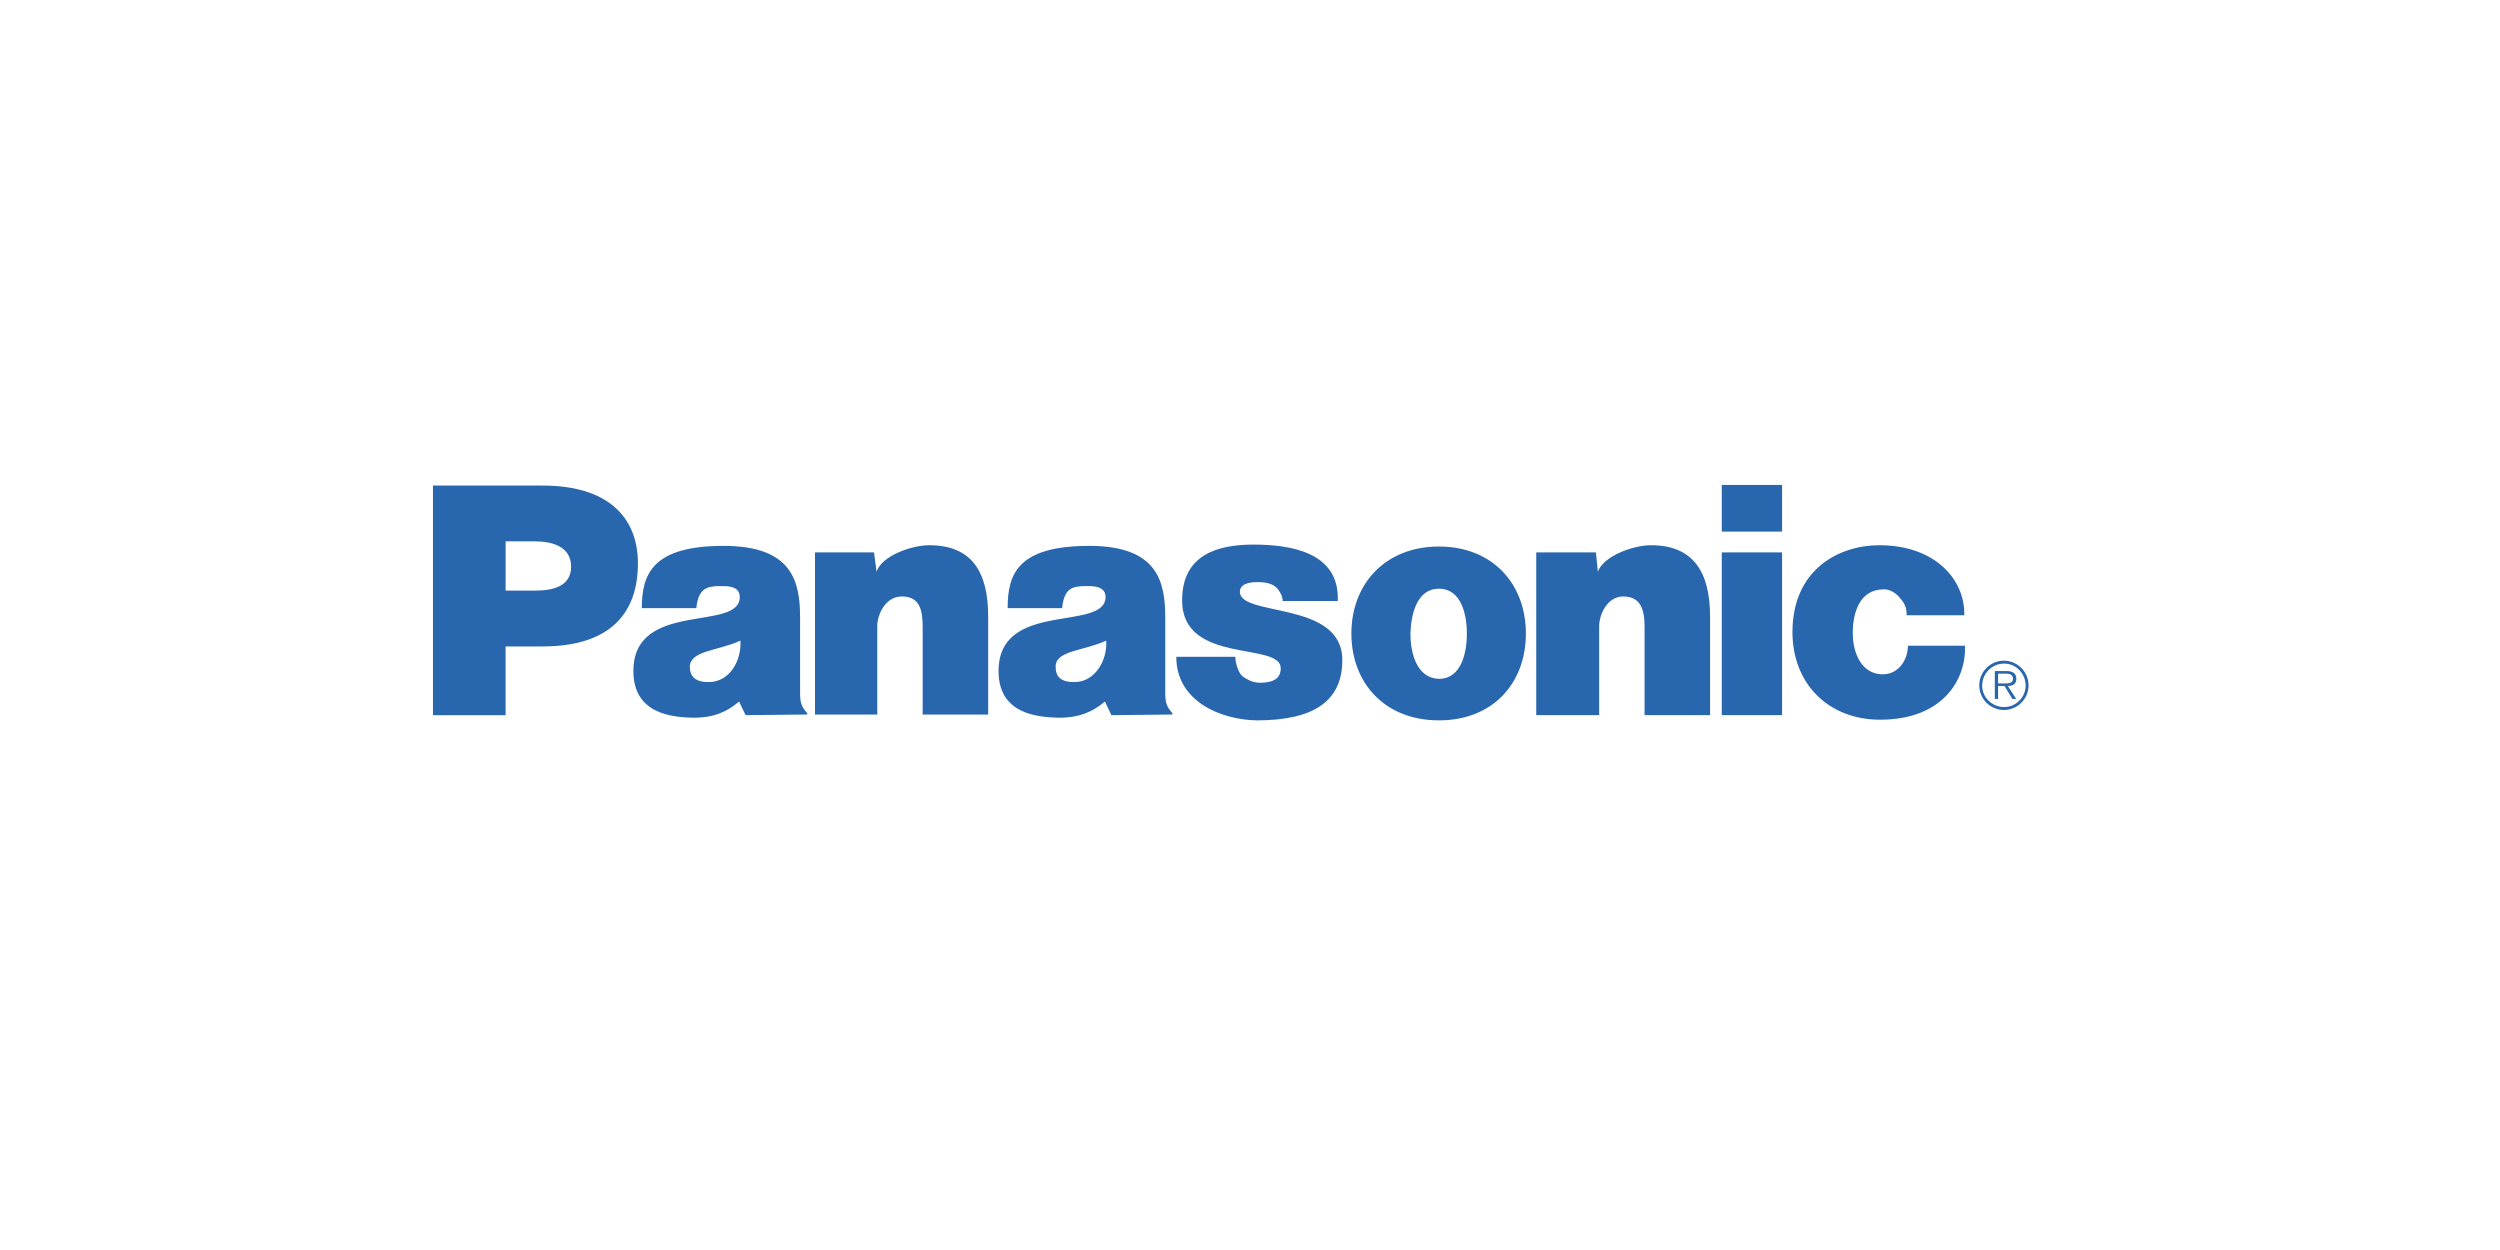 <?xml version="1.0" encoding="UTF-8" standalone="no"?>
<!DOCTYPE svg PUBLIC "-//W3C//DTD SVG 1.1//EN" "http://www.w3.org/Graphics/SVG/1.1/DTD/svg11.dtd">
<svg width="100%" height="100%" viewBox="0 0 300 150" version="1.1" xmlns="http://www.w3.org/2000/svg" xmlns:xlink="http://www.w3.org/1999/xlink" xml:space="preserve" xmlns:serif="http://www.serif.com/" style="fill-rule:evenodd;clip-rule:evenodd;stroke-linejoin:round;stroke-miterlimit:2;">
    <g transform="matrix(0.084,0,0,0.084,40.233,-32.684)">
        <path d="M685.309,1178.19L769.626,1178.19L773.335,1205.98C779.82,1183.75 822.452,1167.99 848.391,1167.99C908.623,1167.99 932.708,1205.06 932.708,1269.92L932.708,1409.83L839.131,1409.83L839.131,1284.73C839.131,1259.73 834.501,1241.19 809.482,1241.19C786.318,1241.19 774.269,1266.21 774.269,1283.83L774.269,1409.83L685.322,1409.83L685.322,1178.19L685.309,1178.19ZM139.555,1410.77L139.555,1082.76L296.139,1082.76C389.728,1082.76 432.347,1128.15 432.347,1193.94C432.347,1264.38 393.438,1312.57 296.139,1312.57L243.326,1312.57L243.326,1410.77L139.555,1410.77ZM285.037,1232.85C310.055,1232.85 336.916,1227.29 336.916,1198.58C336.916,1168.93 308.201,1162.44 285.037,1162.44L243.339,1162.44L243.339,1232.85L285.037,1232.85ZM1715.67,1178.19L1800.92,1178.19L1803.7,1205.98C1811.12,1183.75 1853.73,1167.99 1879.69,1167.99C1938.99,1167.99 1964,1205.06 1964,1269.92L1964,1410.76L1870.42,1410.76L1870.42,1284.73C1870.42,1259.73 1864.85,1241.19 1839.85,1241.19C1817.61,1241.19 1805.55,1266.21 1805.55,1283.83L1805.55,1410.76L1715.67,1410.76L1715.67,1178.19ZM1285.76,1327.38C1285.76,1336.65 1290.39,1350.53 1295.94,1355.17C1302.42,1359.8 1310.76,1364.44 1320.97,1364.44C1337.64,1364.44 1350.61,1359.82 1350.61,1344.06C1351.54,1305.15 1209.77,1339.43 1209.77,1246.77C1209.77,1181.92 1259.82,1167.08 1311.7,1167.08C1363.58,1167.08 1434.94,1177.28 1432.15,1247.69L1353.39,1247.69C1353.39,1241.21 1350.61,1236.58 1346.91,1231.01C1341.33,1224.53 1334.85,1221.75 1322.83,1220.82C1307.07,1219.9 1292.26,1222.67 1292.26,1234.72C1293.16,1270.87 1438.64,1246.77 1438.64,1332.02C1438.64,1391.32 1396.95,1418.2 1316.34,1418.2C1265.37,1417.27 1201.44,1391.33 1201.44,1327.39L1285.76,1327.39L1285.76,1327.38ZM2244.76,1268.07C2244.76,1262.49 2244.76,1255.1 2237.36,1245.82C2233.64,1241.19 2225.3,1231 2212.33,1231C2177.12,1231 2167.84,1265.28 2167.84,1293.1C2167.84,1325.52 2182.7,1352.4 2210.48,1352.4C2234.56,1352.4 2246.62,1330.15 2246.62,1311.61L2328.16,1311.61C2330.02,1359.79 2296.65,1417.25 2206.78,1417.25C2133.57,1417.25 2081.69,1366.27 2081.69,1292.15C2081.69,1202.27 2148.39,1167.98 2205.83,1167.98C2283.68,1167.98 2328.16,1215.24 2327.22,1268.05L2244.76,1268.05L2244.76,1268.07ZM586.169,1410.76L576.908,1391.31C559.308,1406.13 540.774,1414.46 511.125,1414.46C482.397,1413.55 425.875,1409.83 425.875,1347.75C425.875,1245.82 577.842,1292.15 577.842,1242.11C577.842,1225.43 559.308,1226.36 549.114,1226.36C530.58,1226.36 518.544,1230.07 515.756,1257.85L437.924,1257.85C437.924,1209.68 452.762,1168.91 554.678,1168.91C653.832,1168.91 664.013,1220.79 664.013,1271.76L664.013,1377.4C664.013,1391.31 664.947,1397.79 674.207,1407.97L674.207,1409.83L586.169,1410.76ZM578.763,1304.2C547.259,1319.05 507.416,1318.1 506.495,1341.28C506.495,1356.11 514.835,1363.5 533.369,1363.5C563.938,1363.5 580.617,1332.01 578.763,1304.2ZM1108.77,1410.76L1099.51,1391.31C1081.91,1406.13 1062.44,1414.46 1033.72,1414.46C1004.07,1413.55 947.545,1409.83 947.545,1347.75C947.545,1245.82 1099.51,1292.15 1100.43,1242.11C1100.43,1225.43 1080.98,1226.36 1071.72,1226.36C1052.26,1226.36 1041.13,1230.07 1038.36,1257.85L960.528,1257.85C960.528,1209.68 974.418,1168.91 1077.27,1168.91C1175.49,1168.91 1185.68,1220.79 1185.68,1271.76L1185.68,1377.4C1185.68,1391.31 1186.6,1397.79 1195.88,1407.97L1195.88,1409.83L1108.77,1410.76ZM1101.35,1304.2C1069.85,1319.05 1029.07,1318.1 1029.07,1341.28C1029.07,1356.11 1036.48,1363.5 1055.95,1363.5C1085.61,1363.5 1103.21,1332.01 1101.35,1304.2ZM2066.85,1410.76L2066.85,1178.19L1980.69,1178.19L1980.69,1410.76L2066.85,1410.76ZM1980.7,1148.54L2066.86,1148.54L2066.86,1081.82L1980.7,1081.82L1980.7,1148.54ZM1576.68,1169.85C1653.59,1169.85 1700.86,1223.59 1700.86,1294.01C1700.86,1365.37 1653.58,1418.18 1576.68,1418.18C1499.79,1418.18 1451.59,1365.37 1451.59,1294.01C1451.6,1223.59 1499.79,1169.85 1576.68,1169.85ZM1535.93,1294.01C1535.93,1322.73 1545.2,1357.95 1576.69,1358.88C1608.21,1358.88 1616.54,1322.73 1616.54,1294.01C1616.54,1266.21 1608.2,1230.08 1576.69,1230.08C1545.2,1230.08 1536.87,1266.23 1535.93,1294.01ZM2382.84,1365.37C2388.39,1365.37 2396.72,1366.27 2396.72,1358.88C2396.72,1352.4 2391.17,1351.46 2386.54,1351.46L2375.43,1351.46L2375.43,1365.37L2382.84,1365.37ZM2401.35,1387.61L2395.8,1387.61L2384.69,1369.06L2375.41,1369.06L2375.41,1387.61L2370.78,1387.61L2370.78,1347.77L2387.47,1347.77C2394.92,1347.77 2401.53,1350 2401.53,1358.88C2401.53,1366.27 2396.72,1369.06 2389.33,1369.06L2401.35,1387.61ZM2414.82,1368.61C2414.82,1351.01 2400.91,1337.09 2384.24,1337.09C2384.16,1337.09 2384.07,1337.09 2383.98,1337.09C2366.84,1337.09 2352.73,1351.2 2352.73,1368.35C2352.73,1368.43 2352.73,1368.52 2352.73,1368.61C2352.73,1385.28 2366.63,1399.18 2384.24,1399.18C2400.96,1399.03 2414.67,1385.32 2414.82,1368.61ZM2348.54,1368.13C2348.54,1348.81 2364.43,1332.92 2383.75,1332.92C2403.07,1332.92 2418.97,1348.81 2418.97,1368.13C2418.97,1387.61 2403.21,1403.34 2383.75,1403.34C2364.3,1403.34 2348.54,1387.61 2348.54,1368.13Z" style="fill:rgb(40,102,173);"/>
    </g>
</svg>
